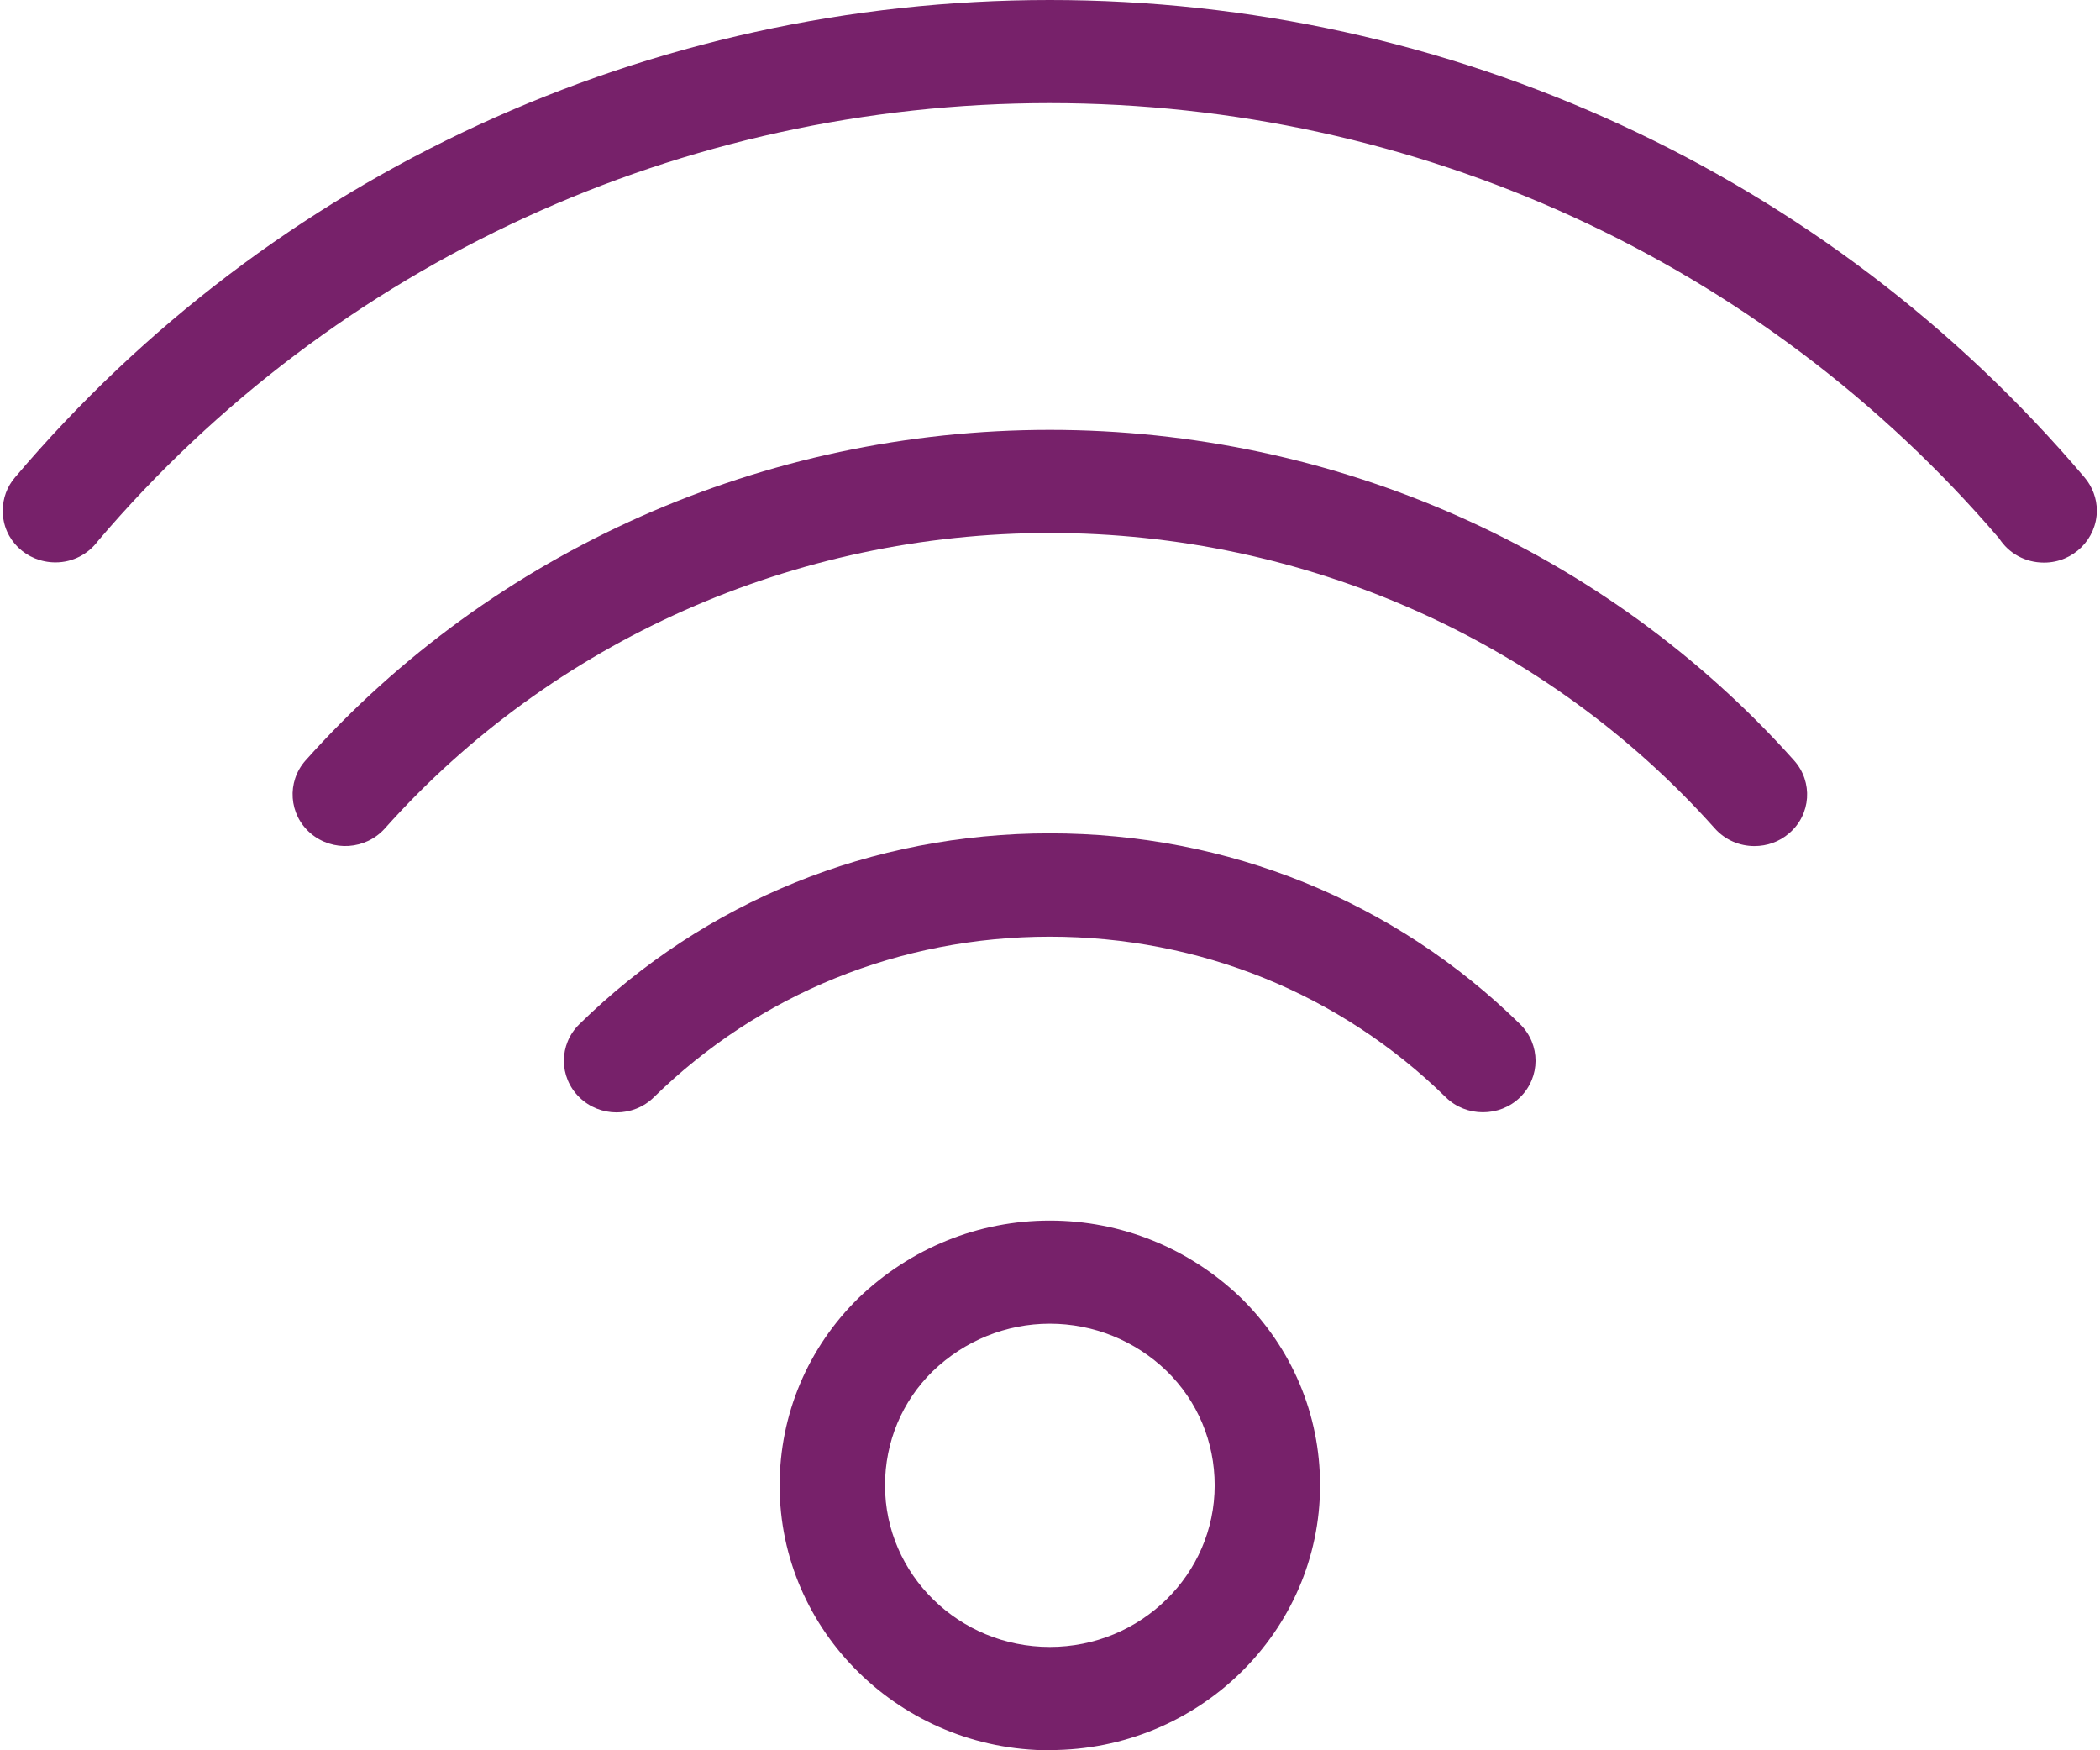 <svg width="30" height="25" xmlns="http://www.w3.org/2000/svg" xmlns:xlink="http://www.w3.org/1999/xlink" xml:space="preserve" overflow="hidden"><defs><clipPath id="clip0"><rect x="1029" y="192" width="30" height="25"/></clipPath></defs><g clip-path="url(#clip0)" transform="translate(-1029 -192)"><path d="M14.664 25C12.579 25 10.88 23.303 10.88 21.218 10.88 20.204 11.274 19.251 11.985 18.54 12.715 17.825 13.664 17.434 14.664 17.434 15.664 17.434 16.611 17.825 17.337 18.534 18.055 19.251 18.449 20.201 18.449 21.216 18.449 23.3 16.752 24.997 14.667 24.997ZM14.664 18.907C14.053 18.907 13.47 19.148 13.023 19.587 12.594 20.016 12.356 20.595 12.356 21.216 12.356 22.489 13.391 23.524 14.664 23.524 15.937 23.524 16.973 22.489 16.973 21.216 16.973 20.595 16.734 20.013 16.299 19.581 15.858 19.148 15.276 18.907 14.664 18.907Z" fill="#77216A" transform="matrix(1.02 0 0 1 1029.04 192)"/><path d="M20.73 15.887C20.542 15.887 20.354 15.817 20.21 15.673 18.731 14.194 16.761 13.379 14.664 13.379 12.568 13.379 10.598 14.194 9.118 15.673 8.83 15.961 8.363 15.961 8.075 15.673 7.786 15.385 7.786 14.917 8.075 14.629 9.833 12.87 12.171 11.903 14.664 11.903 17.158 11.903 19.495 12.87 21.251 14.629 21.539 14.917 21.539 15.385 21.251 15.673 21.107 15.817 20.919 15.887 20.73 15.887Z" fill="#77216A" transform="matrix(1.02 0 0 1 1029.04 192)"/><path d="M24.532 12.085C24.327 12.085 24.124 12 23.977 11.832 21.63 9.151 18.234 7.613 14.664 7.613 11.094 7.613 7.698 9.151 5.352 11.832 5.084 12.138 4.62 12.171 4.311 11.903 4.005 11.636 3.973 11.168 4.24 10.862 6.869 7.86 10.668 6.14 14.664 6.14 18.66 6.14 22.459 7.86 25.088 10.862 25.356 11.168 25.326 11.636 25.018 11.903 24.877 12.027 24.706 12.085 24.532 12.085Z" fill="#77216A" transform="matrix(1.02 0 0 1 1029.04 192)"/><path d="M28.587 8.036C28.323 8.036 28.093 7.901 27.961 7.692 24.647 3.74 19.804 1.473 14.661 1.473 9.518 1.473 4.649 3.752 1.332 7.728 1.197 7.913 0.982 8.033 0.738 8.033 0.332 8.033 1.30584e-16 7.71 1.30584e-16 7.301L1.30584e-16 7.289C1.30584e-16 7.119 0.059 6.951 0.171 6.819 3.767 2.488 9.051 0 14.664 0 20.278 0 25.559 2.488 29.158 6.822 29.267 6.954 29.328 7.122 29.328 7.292 29.328 7.698 28.999 8.036 28.59 8.036Z" fill="#77216A" transform="matrix(1.02 0 0 1 1029.04 192)"/></g></svg>